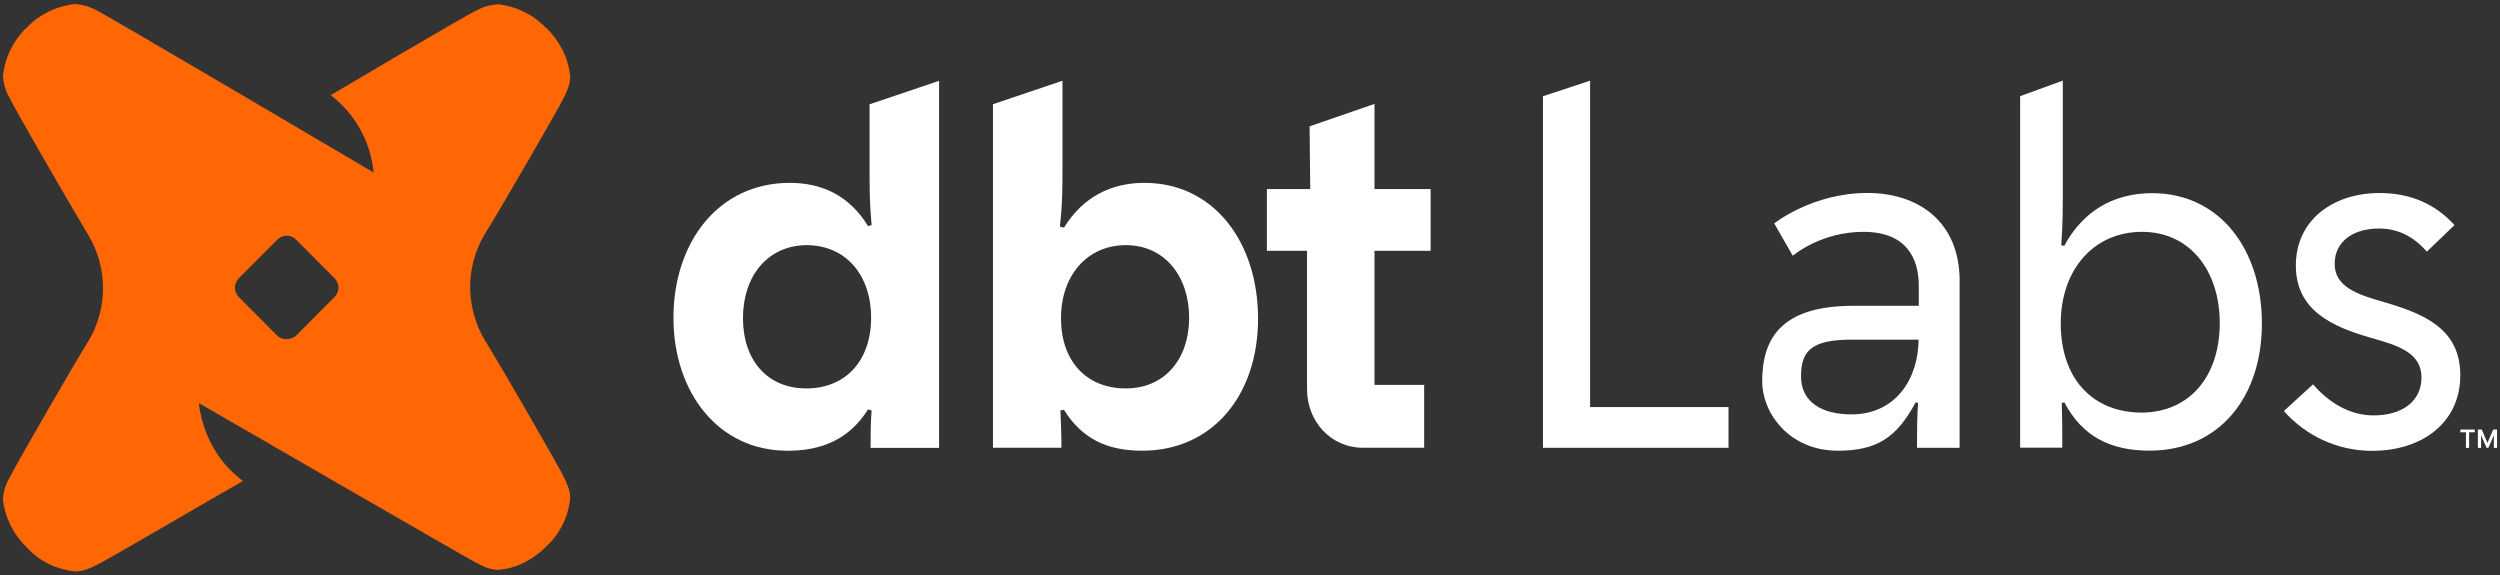 <svg width="391" height="90" viewBox="0 0 391 90" fill="none" xmlns="http://www.w3.org/2000/svg">
<rect x="0" y="0" width="391" height="90" fill="#333333" stroke="none"/>
<g clip-path="url(#clip0_2940_460)">
<path d="M213.2 70.03C208.13 70.03 204.42 65.92 204.42 60.85V39.23H198.14V29.57H204.92L204.82 19.76L214.97 16.25V29.57H223.75V39.23H214.97V60.19H222.74V70.03H213.2Z" fill="white"/>
<path d="M178.65 70.49C173.34 70.49 169.31 68.77 166.41 64.1L165.85 64.18C165.93 66.19 166.01 67.94 166.01 70.03H155.3V16.3L166.17 12.63V25.86C166.17 29.72 166.17 31.82 165.77 35.44L166.41 35.6C169.39 30.77 173.82 28.6 178.97 28.6C189.92 28.6 196.76 37.94 196.76 49.85C196.76 61.76 189.68 70.49 178.64 70.49H178.65ZM176.08 60.75C182.12 60.75 185.98 56.21 185.98 49.69C185.98 43.17 182.12 38.34 176.08 38.34C170.04 38.34 165.94 43.09 165.94 49.77C165.94 56.45 169.88 60.75 176.08 60.75Z" fill="white"/>
<path d="M123.12 70.49C112.41 70.49 105.33 61.45 105.33 49.69C105.33 37.93 112.33 28.6 123.52 28.6C128.59 28.6 132.86 30.61 135.76 35.36L136.32 35.2C136 31.82 136 29.48 136 25.86V16.31L146.87 12.64V70.05H136.16C136.16 68.04 136.16 66.2 136.32 64.19L135.76 64.03C132.78 68.78 128.43 70.5 123.12 70.5V70.49ZM126.1 60.75C132.3 60.75 136.24 56.38 136.24 49.69C136.24 43 132.29 38.34 126.1 38.34C119.98 38.42 116.2 43.25 116.2 49.77C116.2 56.29 119.98 60.75 126.1 60.75Z" fill="white"/>
<path d="M384.8 67.61H385.67V70.05H386.17V67.61H387.05V67.18H384.8V67.61Z" fill="white"/>
<path d="M390.45 67.18H390.04H389.93L389.04 69.28L388.15 67.18H388.04H387.64H387.54V70.05H388.04V68.09L388.91 70.05H389.17L390.04 68.09V70.05H390.54V67.18H390.45Z" fill="white"/>
<path d="M248.69 12.62L241.32 15.05V70.04H270.34V63.67H248.69V12.62Z" fill="white"/>
<path d="M85.41 4.33C87.49 6.34 88.86 8.98 89.18 11.87C89.18 13.07 88.86 13.88 88.13 15.39C87.4 16.91 78.51 32.3 75.85 36.56C74.33 39.06 73.53 42.02 73.53 44.9C73.53 47.78 74.34 50.75 75.85 53.24C78.49 57.5 87.4 72.96 88.13 74.51C88.86 76.03 89.18 76.76 89.18 77.96C88.86 80.85 87.59 83.49 85.48 85.42C83.47 87.5 80.83 88.87 78.02 89.12C76.82 89.12 76.01 88.8 74.57 88.07C73.13 87.34 31.09 63.04 31.09 63.04C31.58 67.05 33.34 70.9 36.23 73.71C36.79 74.27 37.36 74.76 37.99 75.23C37.5 75.47 16.75 87.59 15.21 88.32C13.69 89.05 12.96 89.37 11.69 89.37C8.8 89.05 6.16 87.78 4.23 85.67C2.15 83.66 0.78 81.02 0.46 78.13C0.53 76.93 0.88 75.73 1.51 74.68C2.24 73.16 11.13 57.67 13.79 53.41C15.31 50.91 16.11 48.03 16.11 45.07C16.11 42.11 15.3 39.22 13.79 36.73C11.15 32.33 2.17 16.83 1.51 15.32C0.87 14.27 0.56 13.07 0.46 11.87C0.78 8.98 2.05 6.34 4.16 4.33C6.17 2.25 8.81 0.95 11.7 0.63C12.9 0.7 14.1 1.05 15.22 1.68C16.49 2.24 58.44 26.98 58.44 26.98C57.95 22.18 55.59 17.84 51.72 14.88C52.02 14.72 72.85 2.37 74.4 1.71C75.45 1.07 76.65 0.76 77.92 0.66C80.73 0.98 83.38 2.25 85.38 4.36L85.43 4.34L85.41 4.33ZM46.31 52.49L52.31 46.47C53.14 45.63 53.14 44.38 52.31 43.51L46.31 37.49C45.48 36.65 44.23 36.65 43.36 37.49L37.36 43.51C36.53 44.35 36.53 45.6 37.36 46.47L43.36 52.49C44.1 53.23 45.44 53.23 46.31 52.49Z" fill="#FE6703"/>
<path d="M322.85 62.93L322.46 63.01C322.54 65.52 322.54 67.36 322.54 70.02H315.95V15.04L322.62 12.61V29.35C322.62 33.11 322.62 34.92 322.38 38.37L322.85 38.45C325.75 33.04 330.54 30.21 336.58 30.21C347.17 30.21 353.76 38.99 353.76 50.6C353.76 62.21 347.01 70.48 336.19 70.48C330.15 70.48 325.68 68.32 322.86 62.91L322.85 62.93ZM347.17 50.54C347.17 42.38 342.54 36.26 335.01 36.26C327.48 36.26 322.3 42.14 322.3 50.61C322.3 59.08 327.16 64.53 335.01 64.53C342.62 64.45 347.17 58.69 347.17 50.53V50.54Z" fill="white"/>
<path d="M357.21 64.27L361.76 60.11C364.3 63.04 367.54 64.97 371.24 64.97C375.56 64.97 378.72 62.87 378.72 59.02C378.72 55.17 375.02 54.01 370.86 52.85C364.69 51.08 359.07 48.53 359.07 41.52C359.07 34.51 364.77 30.19 372.17 30.19C376.87 30.19 380.8 31.81 383.88 35.2L379.56 39.36C377.48 36.97 375.01 35.74 372.08 35.74C368.07 35.74 365.14 37.74 365.14 41.29C365.14 44.84 368.69 46.07 372.77 47.22C379.09 49.07 384.79 51.38 384.79 58.7C384.79 66.02 378.93 70.51 370.99 70.51C365.52 70.51 360.58 68.12 357.19 64.27H357.21Z" fill="white"/>
<path d="M306.48 43.99V70.04H299.82C299.82 67.31 299.82 65.64 299.98 62.99L299.6 62.94C296.63 68.47 293.52 70.49 287.43 70.49C279.88 70.49 275.61 64.67 275.61 59.61C275.61 52.85 278.68 47.83 289.85 47.83H302.27L300.1 49.01V44.74C300.1 40.32 298.11 36.26 291.43 36.26C284.75 36.26 280.44 39.96 280.39 40L277.49 34.94C277.49 34.94 283.43 30.18 292.07 30.18C299.8 30.18 306.49 34.44 306.49 43.99H306.48ZM289.58 53.12C283.24 53.12 281.68 54.93 281.68 58.88C281.68 63.05 285.17 64.81 289.55 64.81C296.73 64.81 300.06 58.91 300.06 53.12H289.58Z" fill="white"/>
</g>
<defs>
<clipPath id="clip0_2940_460">
<rect width="391" height="90" fill="white"/>
</clipPath>
</defs>
</svg>
